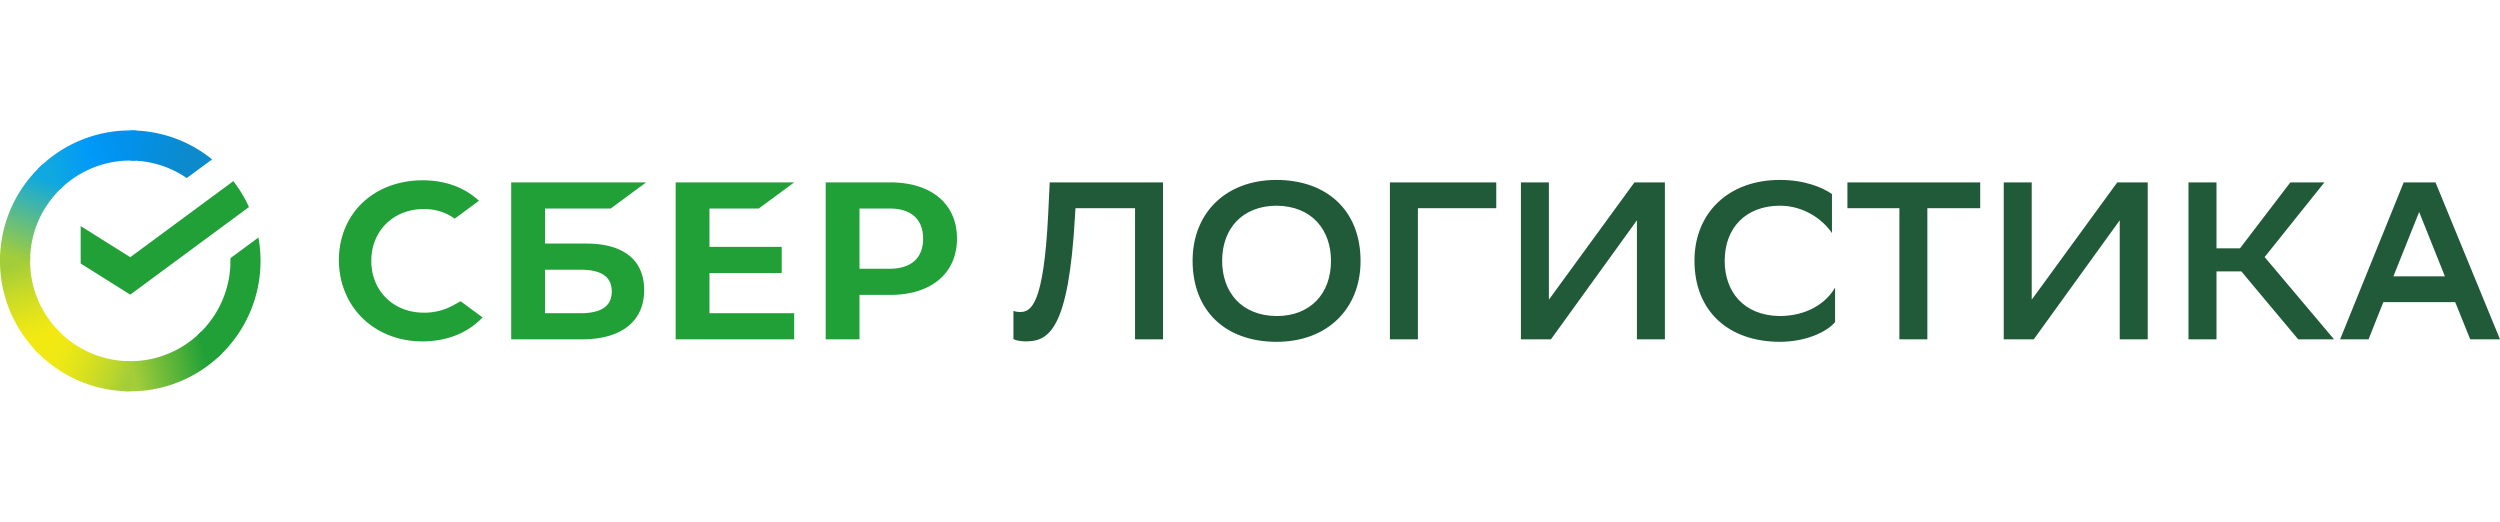 <svg width="230" height="48" fill="none" xmlns="http://www.w3.org/2000/svg"><path d="M104.424 19.152h-5.48l-.042.681c-.577 10.5-2.41 11.573-4.512 11.573-.454 0-.844-.061-1.154-.206v-2.6c.206.084.433.104.618.104.99 0 2.164-.619 2.575-8.933l.145-2.992h10.424v14.442h-2.574V19.151ZM117.445 16.552c4.636.021 7.727 2.806 7.727 7.468 0 4.354-3.029 7.427-7.727 7.427-4.635 0-7.726-2.786-7.726-7.468 0-4.353 3.028-7.427 7.726-7.427Zm.02 12.523c3.07 0 4.986-2.042 4.986-5.075 0-2.826-1.731-5.054-5.027-5.075-3.091.02-4.986 2.063-4.986 5.075 0 2.826 1.731 5.054 5.027 5.075ZM137.656 19.152h-7.21V31.22h-2.575V16.779h9.785v2.373ZM142.498 27.569l7.871-10.79h2.801v14.44h-2.574V20.267l-7.912 10.954h-2.76V16.779h2.574v10.79ZM168.829 29.63c-.721.868-2.616 1.817-5.109 1.817-4.697-.021-7.829-2.806-7.829-7.468 0-4.353 3.09-7.427 7.87-7.427 2.266 0 3.935.701 4.78 1.3v3.59c-.865-1.28-2.616-2.517-4.78-2.517-3.153 0-5.089 2.042-5.089 5.075 0 2.805 1.71 5.014 5.026 5.075 2.514 0 4.286-1.155 5.13-2.62v3.176h.001ZM182.18 19.152h-4.863V31.22h-2.574V19.152h-4.781V16.78h12.218v2.373ZM186.919 27.569l7.87-10.79h2.802v14.44h-2.576V20.267l-7.911 10.954h-2.76V16.779h2.575v10.79ZM203.917 31.22h-2.576V16.779h2.576v6.065h2.162l4.636-6.066h3.131l-5.5 6.871 6.387 7.57h-3.297l-5.233-6.25h-2.286v6.25ZM224.066 16.78 230 31.22h-2.74l-1.38-3.424h-6.614l-1.36 3.425h-2.616l5.851-14.442h2.925Zm-3.873 8.643h4.738l-2.369-5.92-2.369 5.92Z" fill="#215A38"/><path d="m69.807 19.183 3.258-2.404H62.16v14.44h10.905v-2.403h-7.793v-3.698h6.647v-2.404h-6.647v-3.53h4.535ZM53.93 22.408h-3.788v-3.225h6.046l3.258-2.404H47.03v14.44h6.498c3.645 0 5.735-1.653 5.735-4.536 0-2.756-1.894-4.275-5.334-4.275Zm-.543 6.408h-3.245v-4.003h3.245c1.976 0 2.895.67 2.895 2.001.001 1.36-.973 2.002-2.895 2.002ZM81.9 16.78h-5.938v14.44h3.112v-4.09H81.9c3.788 0 6.142-1.995 6.142-5.183 0-3.188-2.354-5.168-6.142-5.168Zm-.067 7.945h-2.759v-5.542h2.759c1.994 0 3.092.984 3.092 2.77 0 1.788-1.098 2.772-3.092 2.772ZM41.689 28.093a5.562 5.562 0 0 1-2.687.674c-2.806 0-4.842-2.005-4.842-4.768s2.036-4.769 4.842-4.769c1.061 0 2.013.3 2.83.887l2.233-1.647-.148-.13c-1.303-1.147-3.044-1.753-5.036-1.753-2.16 0-4.12.73-5.52 2.053-1.407 1.333-2.182 3.206-2.182 5.277 0 2.081.773 3.983 2.175 5.356 1.407 1.377 3.363 2.135 5.508 2.135 2.243 0 4.201-.783 5.53-2.208l-2.015-1.486-.688.379ZM21.468 16.663c.566.732 1.05 1.532 1.436 2.385l-10.919 8.058-4.562-2.863v-3.445l4.562 2.863 9.483-6.998Z" fill="#21A038"/><path d="M2.77 24c0-.155.003-.309.011-.461L.016 23.4a11.967 11.967 0 0 0 3.495 9.084l1.96-1.963A9.204 9.204 0 0 1 2.77 24Z" fill="url('#paint0_linear_50_1689')"/><path d="M11.985 14.771c.154 0 .308.006.46.014l.139-2.77a11.936 11.936 0 0 0-9.072 3.5l1.96 1.963a9.177 9.177 0 0 1 6.513-2.707Z" fill="url('#paint1_linear_50_1689')"/><path d="M11.985 33.228c-.154 0-.308-.004-.46-.012l-.139 2.769a11.936 11.936 0 0 0 9.072-3.5l-1.96-1.963a9.184 9.184 0 0 1-6.513 2.706Z" fill="url('#paint2_linear_50_1689')"/><path d="m17.18 16.382 2.332-1.72A11.921 11.921 0 0 0 11.985 12v2.772a9.15 9.15 0 0 1 5.196 1.61Z" fill="url('#paint3_linear_50_1689')"/><path d="M23.969 24c0-.735-.066-1.453-.192-2.15l-2.58 1.903a9.212 9.212 0 0 1-3.032 7.085l1.86 2.059A11.975 11.975 0 0 0 23.97 24Z" fill="#21A038"/><path d="M11.985 33.228a9.19 9.19 0 0 1-6.83-3.04L3.097 32.05A11.946 11.946 0 0 0 11.985 36v-2.772Z" fill="url('#paint4_linear_50_1689')"/><path d="m5.805 17.16-1.86-2.059A11.976 11.976 0 0 0 0 24h2.769c0-2.71 1.172-5.15 3.036-6.84Z" fill="url('#paint5_linear_50_1689')"/><defs><linearGradient id="paint0_linear_50_1689" x1="4.071" y1="32.138" x2="1.039" y2="23.385" gradientUnits="userSpaceOnUse"><stop offset=".144" stop-color="#F2E913"/><stop offset=".304" stop-color="#E7E518"/><stop offset=".582" stop-color="#CADB26"/><stop offset=".891" stop-color="#A3CD39"/></linearGradient><linearGradient id="paint1_linear_50_1689" x1="4.302" y1="16.005" x2="12.095" y2="13.039" gradientUnits="userSpaceOnUse"><stop offset=".059" stop-color="#0FA8E0"/><stop offset=".538" stop-color="#0099F9"/><stop offset=".923" stop-color="#0291EB"/></linearGradient><linearGradient id="paint2_linear_50_1689" x1="11.204" y1="34.327" x2="20.015" y2="32.338" gradientUnits="userSpaceOnUse"><stop offset=".123" stop-color="#A3CD39"/><stop offset=".285" stop-color="#86C339"/><stop offset=".869" stop-color="#21A038"/></linearGradient><linearGradient id="paint3_linear_50_1689" x1="11.406" y1="12.929" x2="18.94" y2="15.25" gradientUnits="userSpaceOnUse"><stop offset=".057" stop-color="#0291EB"/><stop offset=".79" stop-color="#0C8ACB"/></linearGradient><linearGradient id="paint4_linear_50_1689" x1="3.793" y1="31.713" x2="11.995" y2="34.773" gradientUnits="userSpaceOnUse"><stop offset=".132" stop-color="#F2E913"/><stop offset=".298" stop-color="#EBE716"/><stop offset=".531" stop-color="#D9E01F"/><stop offset=".802" stop-color="#BBD62D"/><stop offset=".983" stop-color="#A3CD39"/></linearGradient><linearGradient id="paint5_linear_50_1689" x1="1.032" y1="24.335" x2="4.331" y2="15.765" gradientUnits="userSpaceOnUse"><stop offset=".07" stop-color="#A3CD39"/><stop offset=".26" stop-color="#81C55F"/><stop offset=".922" stop-color="#0FA8E0"/></linearGradient></defs></svg>